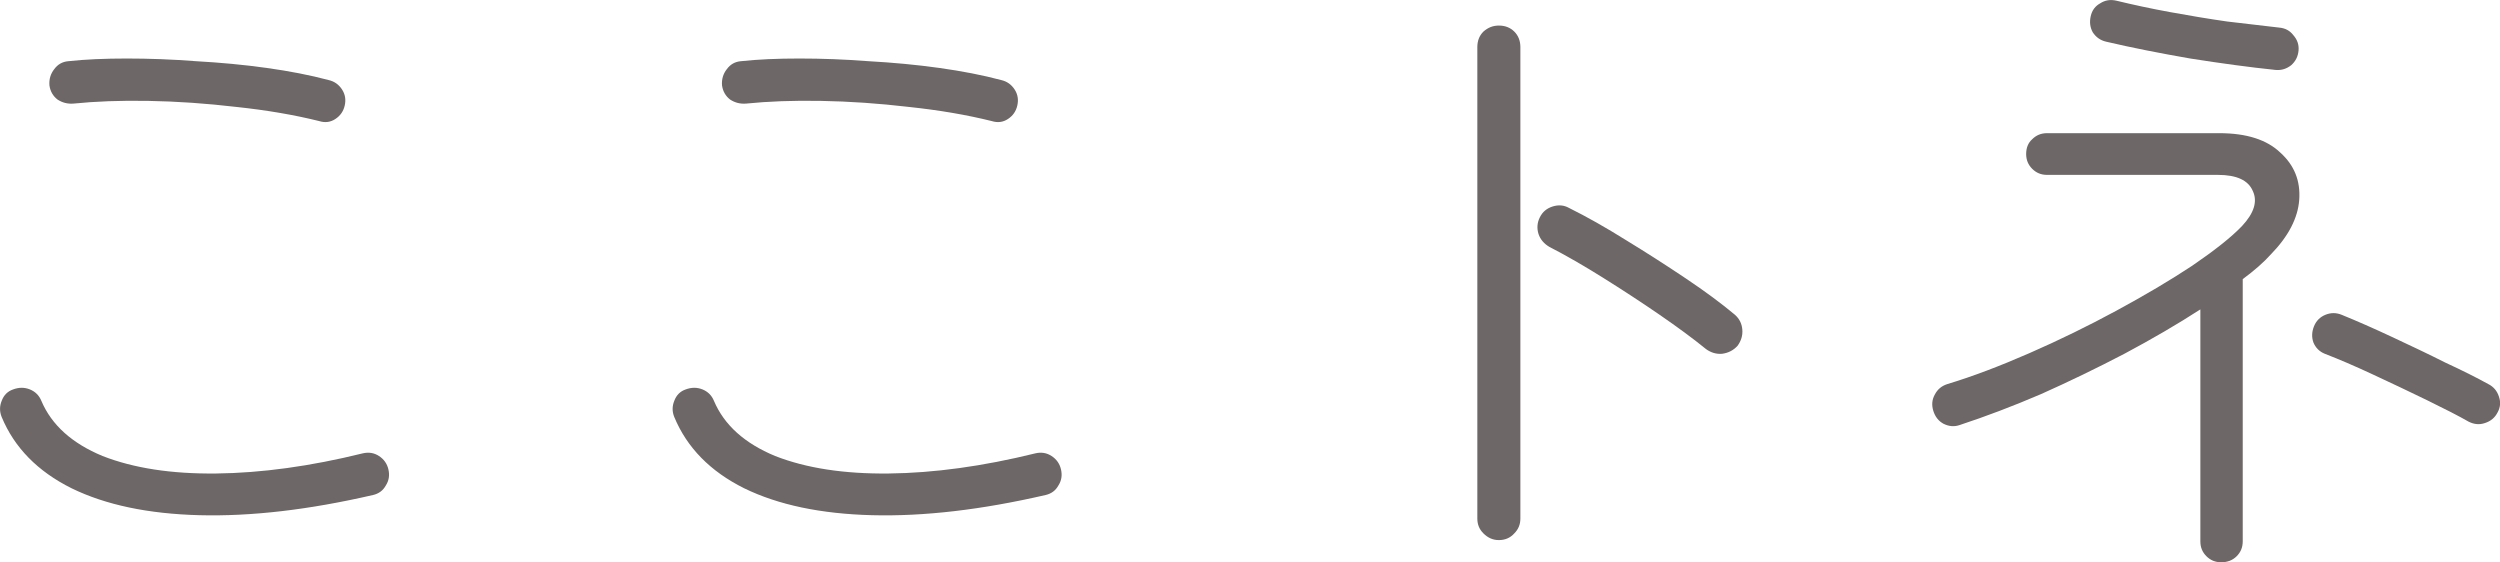 <?xml version="1.0" encoding="UTF-8"?>
<svg id="_レイヤー_2" data-name="レイヤー 2" xmlns="http://www.w3.org/2000/svg" viewBox="0 0 148.68 33.44">
  <defs>
    <style>
      .cls-1 {
        fill: #6d6767;
      }
    </style>
  </defs>
  <g id="_レイヤー_1-2" data-name="レイヤー 1">
    <g>
      <path class="cls-1" d="M132.1,33.44c-.35,0-.64-.12-.88-.36s-.36-.53-.36-.88v-13.8c-1.36.88-2.87,1.76-4.52,2.64-1.63.85-3.28,1.65-4.96,2.4-1.68.72-3.29,1.33-4.84,1.84-.32.11-.64.08-.96-.08-.29-.16-.49-.41-.6-.76-.11-.35-.08-.67.08-.96.16-.32.41-.53.76-.64,1.49-.45,3.12-1.07,4.88-1.84,1.76-.77,3.48-1.61,5.16-2.52s3.19-1.8,4.52-2.68c1.33-.91,2.32-1.69,2.96-2.36.72-.77.93-1.47.64-2.08-.27-.64-.96-.96-2.08-.96h-10.16c-.35,0-.64-.12-.88-.36-.24-.24-.36-.53-.36-.88,0-.37.12-.67.36-.88.24-.24.53-.36.88-.36h10.24c1.63,0,2.84.39,3.64,1.16.83.75,1.2,1.68,1.12,2.8-.08,1.09-.64,2.17-1.68,3.24-.43.48-.99.97-1.68,1.48v15.6c0,.35-.12.64-.36.88-.24.24-.55.36-.92.36ZM135.34,4.16c-1.55-.16-3.24-.39-5.08-.68-1.84-.32-3.51-.65-5-1-.35-.08-.61-.27-.8-.56-.16-.29-.2-.61-.12-.96.08-.35.27-.6.56-.76.29-.19.61-.24.96-.16.99.24,2.05.47,3.2.68,1.15.21,2.28.4,3.4.56,1.15.13,2.17.25,3.08.36.35.03.63.17.84.44.24.27.35.57.32.92-.03.35-.17.64-.44.88-.27.21-.57.31-.92.28ZM146.82,25.08c-.61-.35-1.44-.77-2.48-1.28-1.04-.51-2.11-1.01-3.2-1.52-1.09-.51-2.05-.92-2.88-1.24-.32-.13-.55-.36-.68-.68-.11-.32-.09-.64.04-.96.13-.32.36-.55.68-.68.32-.13.64-.13.96,0,.91.37,1.91.81,3,1.32,1.09.51,2.15,1.01,3.16,1.52,1.04.48,1.89.91,2.56,1.28.32.16.53.41.64.76.11.32.08.63-.08.92-.16.32-.41.53-.76.64-.32.11-.64.08-.96-.08Z"/>
      <path class="cls-1" d="M89.14,32.12c-.35,0-.65-.13-.92-.4-.24-.24-.36-.53-.36-.88V2.8c0-.37.12-.68.36-.92.27-.24.57-.36.92-.36.37,0,.68.12.92.36.24.24.36.55.36.92v28.04c0,.35-.12.64-.36.88-.24.27-.55.4-.92.4ZM101.46,20.76c-.75-.61-1.67-1.29-2.76-2.04s-2.21-1.48-3.36-2.2c-1.15-.72-2.21-1.33-3.2-1.84-.32-.19-.53-.44-.64-.76-.11-.35-.08-.68.08-1,.16-.32.41-.53.76-.64.35-.11.67-.08.96.08,1.07.53,2.2,1.17,3.4,1.92,1.23.75,2.41,1.51,3.56,2.28,1.15.77,2.12,1.49,2.92,2.16.27.24.41.53.44.88.03.35-.07.67-.28.96-.24.27-.55.43-.92.48-.35.03-.67-.07-.96-.28Z"/>
      <path class="cls-1" d="M62.18,29.44c-3.81.88-7.25,1.28-10.32,1.2-3.04-.08-5.57-.61-7.6-1.6-2.03-1.01-3.41-2.43-4.16-4.24-.13-.32-.13-.64,0-.96.13-.35.36-.57.68-.68.35-.13.68-.13,1,0s.55.36.68.68c.61,1.44,1.83,2.53,3.64,3.28,1.84.72,4.09,1.07,6.76,1.04,2.69-.03,5.6-.43,8.72-1.2.35-.08.67-.03.96.16.29.19.48.45.56.8.08.35.03.67-.16.96-.16.29-.41.48-.76.56ZM58.98,7.2c-1.49-.37-3.13-.65-4.92-.84-1.79-.21-3.53-.33-5.24-.36-1.68-.03-3.16.03-4.44.16-.35.03-.67-.05-.96-.24-.27-.21-.43-.49-.48-.84-.03-.37.07-.69.28-.96.21-.29.49-.45.84-.48,1.01-.11,2.17-.16,3.48-.16s2.71.05,4.12.16c1.44.08,2.84.21,4.2.4,1.36.19,2.59.43,3.68.72.35.08.61.27.8.56s.24.61.16.96c-.08.35-.27.61-.56.8-.29.19-.61.23-.96.12Z"/>
      <path class="cls-1" d="M22.18,29.44c-3.81.88-7.25,1.28-10.32,1.2-3.04-.08-5.57-.61-7.6-1.6-2.03-1.01-3.41-2.43-4.16-4.24-.13-.32-.13-.64,0-.96.13-.35.36-.57.68-.68.35-.13.68-.13,1,0s.55.36.68.68c.61,1.44,1.83,2.53,3.64,3.28,1.84.72,4.09,1.07,6.76,1.04,2.69-.03,5.6-.43,8.72-1.2.35-.08.67-.03.96.16.29.19.48.45.56.8.08.35.03.67-.16.96-.16.29-.41.48-.76.56ZM18.98,7.2c-1.49-.37-3.13-.65-4.92-.84-1.79-.21-3.53-.33-5.24-.36-1.68-.03-3.16.03-4.44.16-.35.03-.67-.05-.96-.24-.27-.21-.43-.49-.48-.84-.03-.37.07-.69.28-.96.21-.29.49-.45.84-.48,1.01-.11,2.17-.16,3.48-.16s2.71.05,4.12.16c1.44.08,2.84.21,4.2.4,1.36.19,2.59.43,3.68.72.35.08.61.27.8.56.19.29.24.61.16.96-.08.35-.27.61-.56.8-.29.19-.61.23-.96.12Z"/>
    </g>
  </g>
</svg>